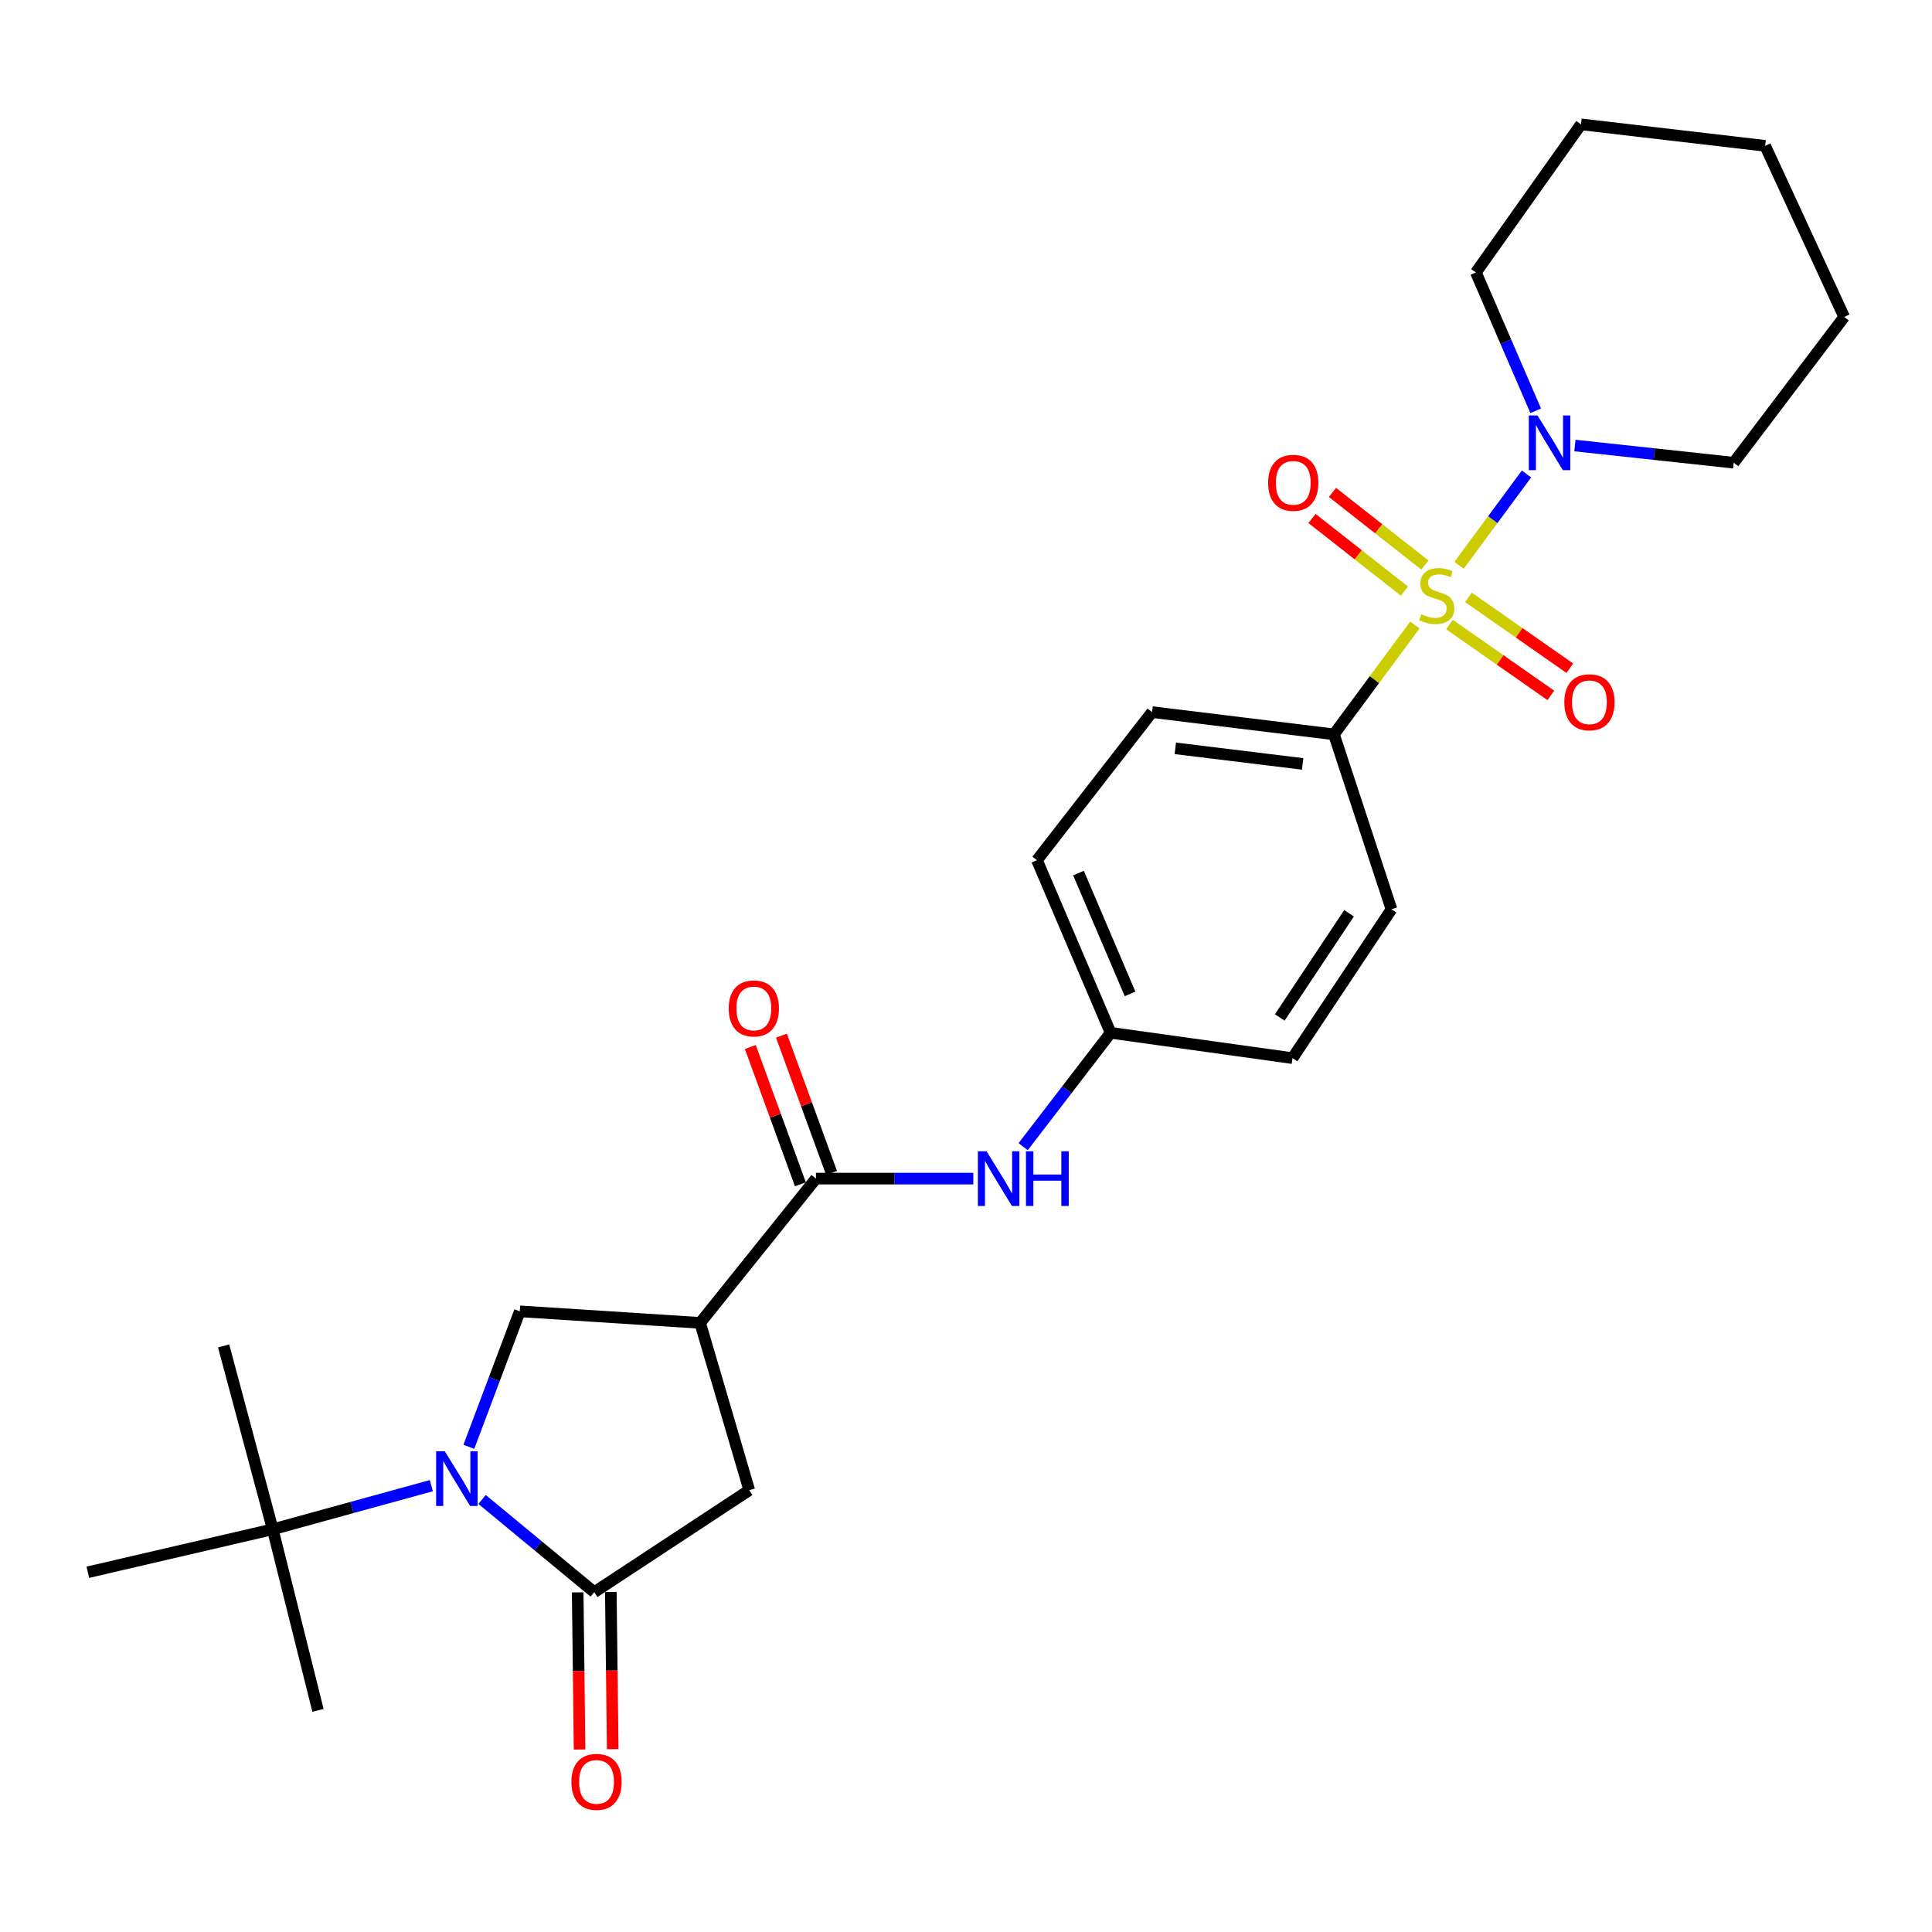 <?xml version='1.0' encoding='iso-8859-1'?>
<svg version='1.1' baseProfile='full'
              xmlns='http://www.w3.org/2000/svg'
                      xmlns:rdkit='http://www.rdkit.org/xml'
                      xmlns:xlink='http://www.w3.org/1999/xlink'
                  xml:space='preserve'
width='1000px' height='1000px' viewBox='0 0 1000 1000'>
<!-- END OF HEADER -->
<rect style='opacity:1.0;fill:#FFFFFF;stroke:none' width='1000' height='1000' x='0' y='0'> </rect>
<path class='bond-4' d='M 755.198,292.59 L 772.662,268.955' style='fill:none;fill-rule:evenodd;stroke:#CCCC00;stroke-width:6px;stroke-linecap:butt;stroke-linejoin:miter;stroke-opacity:1' />
<path class='bond-4' d='M 772.662,268.955 L 790.127,245.32' style='fill:none;fill-rule:evenodd;stroke:#0000FF;stroke-width:6px;stroke-linecap:butt;stroke-linejoin:miter;stroke-opacity:1' />
<path class='bond-7' d='M 732.346,323.49 L 711.395,351.794' style='fill:none;fill-rule:evenodd;stroke:#CCCC00;stroke-width:6px;stroke-linecap:butt;stroke-linejoin:miter;stroke-opacity:1' />
<path class='bond-7' d='M 711.395,351.794 L 690.444,380.098' style='fill:none;fill-rule:evenodd;stroke:#000000;stroke-width:6px;stroke-linecap:butt;stroke-linejoin:miter;stroke-opacity:1' />
<path class='bond-10' d='M 737.52,292.468 L 713.601,273.67' style='fill:none;fill-rule:evenodd;stroke:#CCCC00;stroke-width:6px;stroke-linecap:butt;stroke-linejoin:miter;stroke-opacity:1' />
<path class='bond-10' d='M 713.601,273.67 L 689.682,254.872' style='fill:none;fill-rule:evenodd;stroke:#FF0000;stroke-width:6px;stroke-linecap:butt;stroke-linejoin:miter;stroke-opacity:1' />
<path class='bond-10' d='M 726.921,305.953 L 703.003,287.156' style='fill:none;fill-rule:evenodd;stroke:#CCCC00;stroke-width:6px;stroke-linecap:butt;stroke-linejoin:miter;stroke-opacity:1' />
<path class='bond-10' d='M 703.003,287.156 L 679.084,268.358' style='fill:none;fill-rule:evenodd;stroke:#FF0000;stroke-width:6px;stroke-linecap:butt;stroke-linejoin:miter;stroke-opacity:1' />
<path class='bond-11' d='M 750.24,323.261 L 776.477,341.595' style='fill:none;fill-rule:evenodd;stroke:#CCCC00;stroke-width:6px;stroke-linecap:butt;stroke-linejoin:miter;stroke-opacity:1' />
<path class='bond-11' d='M 776.477,341.595 L 802.713,359.928' style='fill:none;fill-rule:evenodd;stroke:#FF0000;stroke-width:6px;stroke-linecap:butt;stroke-linejoin:miter;stroke-opacity:1' />
<path class='bond-11' d='M 760.065,309.202 L 786.301,327.535' style='fill:none;fill-rule:evenodd;stroke:#CCCC00;stroke-width:6px;stroke-linecap:butt;stroke-linejoin:miter;stroke-opacity:1' />
<path class='bond-11' d='M 786.301,327.535 L 812.538,345.869' style='fill:none;fill-rule:evenodd;stroke:#FF0000;stroke-width:6px;stroke-linecap:butt;stroke-linejoin:miter;stroke-opacity:1' />
<path class='bond-0' d='M 242.675,748.867 L 255.862,713.804' style='fill:none;fill-rule:evenodd;stroke:#0000FF;stroke-width:6px;stroke-linecap:butt;stroke-linejoin:miter;stroke-opacity:1' />
<path class='bond-0' d='M 255.862,713.804 L 269.049,678.741' style='fill:none;fill-rule:evenodd;stroke:#000000;stroke-width:6px;stroke-linecap:butt;stroke-linejoin:miter;stroke-opacity:1' />
<path class='bond-9' d='M 223.268,768.973 L 182.215,780.263' style='fill:none;fill-rule:evenodd;stroke:#0000FF;stroke-width:6px;stroke-linecap:butt;stroke-linejoin:miter;stroke-opacity:1' />
<path class='bond-9' d='M 182.215,780.263 L 141.162,791.554' style='fill:none;fill-rule:evenodd;stroke:#000000;stroke-width:6px;stroke-linecap:butt;stroke-linejoin:miter;stroke-opacity:1' />
<path class='bond-29' d='M 249.526,776.124 L 278.555,800.119' style='fill:none;fill-rule:evenodd;stroke:#0000FF;stroke-width:6px;stroke-linecap:butt;stroke-linejoin:miter;stroke-opacity:1' />
<path class='bond-29' d='M 278.555,800.119 L 307.584,824.114' style='fill:none;fill-rule:evenodd;stroke:#000000;stroke-width:6px;stroke-linecap:butt;stroke-linejoin:miter;stroke-opacity:1' />
<path class='bond-1' d='M 307.584,824.114 L 387.817,771.314' style='fill:none;fill-rule:evenodd;stroke:#000000;stroke-width:6px;stroke-linecap:butt;stroke-linejoin:miter;stroke-opacity:1' />
<path class='bond-12' d='M 299.008,824.217 L 299.498,864.885' style='fill:none;fill-rule:evenodd;stroke:#000000;stroke-width:6px;stroke-linecap:butt;stroke-linejoin:miter;stroke-opacity:1' />
<path class='bond-12' d='M 299.498,864.885 L 299.988,905.553' style='fill:none;fill-rule:evenodd;stroke:#FF0000;stroke-width:6px;stroke-linecap:butt;stroke-linejoin:miter;stroke-opacity:1' />
<path class='bond-12' d='M 316.159,824.01 L 316.649,864.679' style='fill:none;fill-rule:evenodd;stroke:#000000;stroke-width:6px;stroke-linecap:butt;stroke-linejoin:miter;stroke-opacity:1' />
<path class='bond-12' d='M 316.649,864.679 L 317.139,905.347' style='fill:none;fill-rule:evenodd;stroke:#FF0000;stroke-width:6px;stroke-linecap:butt;stroke-linejoin:miter;stroke-opacity:1' />
<path class='bond-2' d='M 362.384,684.726 L 422.34,610.048' style='fill:none;fill-rule:evenodd;stroke:#000000;stroke-width:6px;stroke-linecap:butt;stroke-linejoin:miter;stroke-opacity:1' />
<path class='bond-5' d='M 362.384,684.726 L 269.049,678.741' style='fill:none;fill-rule:evenodd;stroke:#000000;stroke-width:6px;stroke-linecap:butt;stroke-linejoin:miter;stroke-opacity:1' />
<path class='bond-6' d='M 362.384,684.726 L 387.817,771.314' style='fill:none;fill-rule:evenodd;stroke:#000000;stroke-width:6px;stroke-linecap:butt;stroke-linejoin:miter;stroke-opacity:1' />
<path class='bond-3' d='M 422.34,610.048 L 463.061,610.048' style='fill:none;fill-rule:evenodd;stroke:#000000;stroke-width:6px;stroke-linecap:butt;stroke-linejoin:miter;stroke-opacity:1' />
<path class='bond-3' d='M 463.061,610.048 L 503.781,610.048' style='fill:none;fill-rule:evenodd;stroke:#0000FF;stroke-width:6px;stroke-linecap:butt;stroke-linejoin:miter;stroke-opacity:1' />
<path class='bond-13' d='M 430.396,607.109 L 417.437,571.582' style='fill:none;fill-rule:evenodd;stroke:#000000;stroke-width:6px;stroke-linecap:butt;stroke-linejoin:miter;stroke-opacity:1' />
<path class='bond-13' d='M 417.437,571.582 L 404.477,536.054' style='fill:none;fill-rule:evenodd;stroke:#FF0000;stroke-width:6px;stroke-linecap:butt;stroke-linejoin:miter;stroke-opacity:1' />
<path class='bond-13' d='M 414.283,612.987 L 401.323,577.459' style='fill:none;fill-rule:evenodd;stroke:#000000;stroke-width:6px;stroke-linecap:butt;stroke-linejoin:miter;stroke-opacity:1' />
<path class='bond-13' d='M 401.323,577.459 L 388.363,541.932' style='fill:none;fill-rule:evenodd;stroke:#FF0000;stroke-width:6px;stroke-linecap:butt;stroke-linejoin:miter;stroke-opacity:1' />
<path class='bond-19' d='M 794.884,212.628 L 779.403,176.823' style='fill:none;fill-rule:evenodd;stroke:#0000FF;stroke-width:6px;stroke-linecap:butt;stroke-linejoin:miter;stroke-opacity:1' />
<path class='bond-19' d='M 779.403,176.823 L 763.921,141.019' style='fill:none;fill-rule:evenodd;stroke:#000000;stroke-width:6px;stroke-linecap:butt;stroke-linejoin:miter;stroke-opacity:1' />
<path class='bond-20' d='M 815.182,230.61 L 856.273,235.055' style='fill:none;fill-rule:evenodd;stroke:#0000FF;stroke-width:6px;stroke-linecap:butt;stroke-linejoin:miter;stroke-opacity:1' />
<path class='bond-20' d='M 856.273,235.055 L 897.363,239.499' style='fill:none;fill-rule:evenodd;stroke:#000000;stroke-width:6px;stroke-linecap:butt;stroke-linejoin:miter;stroke-opacity:1' />
<path class='bond-14' d='M 690.444,380.098 L 596.308,368.587' style='fill:none;fill-rule:evenodd;stroke:#000000;stroke-width:6px;stroke-linecap:butt;stroke-linejoin:miter;stroke-opacity:1' />
<path class='bond-14' d='M 674.242,395.396 L 608.347,387.339' style='fill:none;fill-rule:evenodd;stroke:#000000;stroke-width:6px;stroke-linecap:butt;stroke-linejoin:miter;stroke-opacity:1' />
<path class='bond-15' d='M 690.444,380.098 L 720.231,470.65' style='fill:none;fill-rule:evenodd;stroke:#000000;stroke-width:6px;stroke-linecap:butt;stroke-linejoin:miter;stroke-opacity:1' />
<path class='bond-8' d='M 529.59,593.509 L 552.224,564.044' style='fill:none;fill-rule:evenodd;stroke:#0000FF;stroke-width:6px;stroke-linecap:butt;stroke-linejoin:miter;stroke-opacity:1' />
<path class='bond-8' d='M 552.224,564.044 L 574.859,534.579' style='fill:none;fill-rule:evenodd;stroke:#000000;stroke-width:6px;stroke-linecap:butt;stroke-linejoin:miter;stroke-opacity:1' />
<path class='bond-21' d='M 141.162,791.554 L 45.455,813.803' style='fill:none;fill-rule:evenodd;stroke:#000000;stroke-width:6px;stroke-linecap:butt;stroke-linejoin:miter;stroke-opacity:1' />
<path class='bond-22' d='M 141.162,791.554 L 164.584,885.279' style='fill:none;fill-rule:evenodd;stroke:#000000;stroke-width:6px;stroke-linecap:butt;stroke-linejoin:miter;stroke-opacity:1' />
<path class='bond-23' d='M 141.162,791.554 L 115.749,696.646' style='fill:none;fill-rule:evenodd;stroke:#000000;stroke-width:6px;stroke-linecap:butt;stroke-linejoin:miter;stroke-opacity:1' />
<path class='bond-18' d='M 596.308,368.587 L 536.734,445.227' style='fill:none;fill-rule:evenodd;stroke:#000000;stroke-width:6px;stroke-linecap:butt;stroke-linejoin:miter;stroke-opacity:1' />
<path class='bond-17' d='M 720.231,470.65 L 668.994,547.691' style='fill:none;fill-rule:evenodd;stroke:#000000;stroke-width:6px;stroke-linecap:butt;stroke-linejoin:miter;stroke-opacity:1' />
<path class='bond-17' d='M 698.264,472.708 L 662.398,526.637' style='fill:none;fill-rule:evenodd;stroke:#000000;stroke-width:6px;stroke-linecap:butt;stroke-linejoin:miter;stroke-opacity:1' />
<path class='bond-16' d='M 574.859,534.579 L 668.994,547.691' style='fill:none;fill-rule:evenodd;stroke:#000000;stroke-width:6px;stroke-linecap:butt;stroke-linejoin:miter;stroke-opacity:1' />
<path class='bond-27' d='M 574.859,534.579 L 536.734,445.227' style='fill:none;fill-rule:evenodd;stroke:#000000;stroke-width:6px;stroke-linecap:butt;stroke-linejoin:miter;stroke-opacity:1' />
<path class='bond-27' d='M 584.916,514.445 L 558.228,451.899' style='fill:none;fill-rule:evenodd;stroke:#000000;stroke-width:6px;stroke-linecap:butt;stroke-linejoin:miter;stroke-opacity:1' />
<path class='bond-24' d='M 763.921,141.019 L 818.321,64.359' style='fill:none;fill-rule:evenodd;stroke:#000000;stroke-width:6px;stroke-linecap:butt;stroke-linejoin:miter;stroke-opacity:1' />
<path class='bond-25' d='M 897.363,239.499 L 954.545,164.04' style='fill:none;fill-rule:evenodd;stroke:#000000;stroke-width:6px;stroke-linecap:butt;stroke-linejoin:miter;stroke-opacity:1' />
<path class='bond-28' d='M 818.321,64.359 L 913.648,75.479' style='fill:none;fill-rule:evenodd;stroke:#000000;stroke-width:6px;stroke-linecap:butt;stroke-linejoin:miter;stroke-opacity:1' />
<path class='bond-26' d='M 954.545,164.04 L 913.648,75.479' style='fill:none;fill-rule:evenodd;stroke:#000000;stroke-width:6px;stroke-linecap:butt;stroke-linejoin:miter;stroke-opacity:1' />
<path  class='atom-0' d='M 735.662 317.922
Q 735.982 318.042, 737.302 318.602
Q 738.622 319.162, 740.062 319.522
Q 741.542 319.842, 742.982 319.842
Q 745.662 319.842, 747.222 318.562
Q 748.782 317.242, 748.782 314.962
Q 748.782 313.402, 747.982 312.442
Q 747.222 311.482, 746.022 310.962
Q 744.822 310.442, 742.822 309.842
Q 740.302 309.082, 738.782 308.362
Q 737.302 307.642, 736.222 306.122
Q 735.182 304.602, 735.182 302.042
Q 735.182 298.482, 737.582 296.282
Q 740.022 294.082, 744.822 294.082
Q 748.102 294.082, 751.822 295.642
L 750.902 298.722
Q 747.502 297.322, 744.942 297.322
Q 742.182 297.322, 740.662 298.482
Q 739.142 299.602, 739.182 301.562
Q 739.182 303.082, 739.942 304.002
Q 740.742 304.922, 741.862 305.442
Q 743.022 305.962, 744.942 306.562
Q 747.502 307.362, 749.022 308.162
Q 750.542 308.962, 751.622 310.602
Q 752.742 312.202, 752.742 314.962
Q 752.742 318.882, 750.102 321.002
Q 747.502 323.082, 743.142 323.082
Q 740.622 323.082, 738.702 322.522
Q 736.822 322.002, 734.582 321.082
L 735.662 317.922
' fill='#CCCC00'/>
<path  class='atom-1' d='M 230.22 751.18
L 239.5 766.18
Q 240.42 767.66, 241.9 770.34
Q 243.38 773.02, 243.46 773.18
L 243.46 751.18
L 247.22 751.18
L 247.22 779.5
L 243.34 779.5
L 233.38 763.1
Q 232.22 761.18, 230.98 758.98
Q 229.78 756.78, 229.42 756.1
L 229.42 779.5
L 225.74 779.5
L 225.74 751.18
L 230.22 751.18
' fill='#0000FF'/>
<path  class='atom-5' d='M 795.786 215.029
L 805.066 230.029
Q 805.986 231.509, 807.466 234.189
Q 808.946 236.869, 809.026 237.029
L 809.026 215.029
L 812.786 215.029
L 812.786 243.349
L 808.906 243.349
L 798.946 226.949
Q 797.786 225.029, 796.546 222.829
Q 795.346 220.629, 794.986 219.949
L 794.986 243.349
L 791.306 243.349
L 791.306 215.029
L 795.786 215.029
' fill='#0000FF'/>
<path  class='atom-9' d='M 510.625 595.888
L 519.905 610.888
Q 520.825 612.368, 522.305 615.048
Q 523.785 617.728, 523.865 617.888
L 523.865 595.888
L 527.625 595.888
L 527.625 624.208
L 523.745 624.208
L 513.785 607.808
Q 512.625 605.888, 511.385 603.688
Q 510.185 601.488, 509.825 600.808
L 509.825 624.208
L 506.145 624.208
L 506.145 595.888
L 510.625 595.888
' fill='#0000FF'/>
<path  class='atom-9' d='M 531.025 595.888
L 534.865 595.888
L 534.865 607.928
L 549.345 607.928
L 549.345 595.888
L 553.185 595.888
L 553.185 624.208
L 549.345 624.208
L 549.345 611.128
L 534.865 611.128
L 534.865 624.208
L 531.025 624.208
L 531.025 595.888
' fill='#0000FF'/>
<path  class='atom-11' d='M 656.385 249.909
Q 656.385 243.109, 659.745 239.309
Q 663.105 235.509, 669.385 235.509
Q 675.665 235.509, 679.025 239.309
Q 682.385 243.109, 682.385 249.909
Q 682.385 256.789, 678.985 260.709
Q 675.585 264.589, 669.385 264.589
Q 663.145 264.589, 659.745 260.709
Q 656.385 256.829, 656.385 249.909
M 669.385 261.389
Q 673.705 261.389, 676.025 258.509
Q 678.385 255.589, 678.385 249.909
Q 678.385 244.349, 676.025 241.549
Q 673.705 238.709, 669.385 238.709
Q 665.065 238.709, 662.705 241.509
Q 660.385 244.309, 660.385 249.909
Q 660.385 255.629, 662.705 258.509
Q 665.065 261.389, 669.385 261.389
' fill='#FF0000'/>
<path  class='atom-12' d='M 809.685 363.502
Q 809.685 356.702, 813.045 352.902
Q 816.405 349.102, 822.685 349.102
Q 828.965 349.102, 832.325 352.902
Q 835.685 356.702, 835.685 363.502
Q 835.685 370.382, 832.285 374.302
Q 828.885 378.182, 822.685 378.182
Q 816.445 378.182, 813.045 374.302
Q 809.685 370.422, 809.685 363.502
M 822.685 374.982
Q 827.005 374.982, 829.325 372.102
Q 831.685 369.182, 831.685 363.502
Q 831.685 357.942, 829.325 355.142
Q 827.005 352.302, 822.685 352.302
Q 818.365 352.302, 816.005 355.102
Q 813.685 357.902, 813.685 363.502
Q 813.685 369.222, 816.005 372.102
Q 818.365 374.982, 822.685 374.982
' fill='#FF0000'/>
<path  class='atom-13' d='M 295.765 922.303
Q 295.765 915.503, 299.125 911.703
Q 302.485 907.903, 308.765 907.903
Q 315.045 907.903, 318.405 911.703
Q 321.765 915.503, 321.765 922.303
Q 321.765 929.183, 318.365 933.103
Q 314.965 936.983, 308.765 936.983
Q 302.525 936.983, 299.125 933.103
Q 295.765 929.223, 295.765 922.303
M 308.765 933.783
Q 313.085 933.783, 315.405 930.903
Q 317.765 927.983, 317.765 922.303
Q 317.765 916.743, 315.405 913.943
Q 313.085 911.103, 308.765 911.103
Q 304.445 911.103, 302.085 913.903
Q 299.765 916.703, 299.765 922.303
Q 299.765 928.023, 302.085 930.903
Q 304.445 933.783, 308.765 933.783
' fill='#FF0000'/>
<path  class='atom-14' d='M 377.18 521.967
Q 377.18 515.167, 380.54 511.367
Q 383.9 507.567, 390.18 507.567
Q 396.46 507.567, 399.82 511.367
Q 403.18 515.167, 403.18 521.967
Q 403.18 528.847, 399.78 532.767
Q 396.38 536.647, 390.18 536.647
Q 383.94 536.647, 380.54 532.767
Q 377.18 528.887, 377.18 521.967
M 390.18 533.447
Q 394.5 533.447, 396.82 530.567
Q 399.18 527.647, 399.18 521.967
Q 399.18 516.407, 396.82 513.607
Q 394.5 510.767, 390.18 510.767
Q 385.86 510.767, 383.5 513.567
Q 381.18 516.367, 381.18 521.967
Q 381.18 527.687, 383.5 530.567
Q 385.86 533.447, 390.18 533.447
' fill='#FF0000'/>
</svg>
